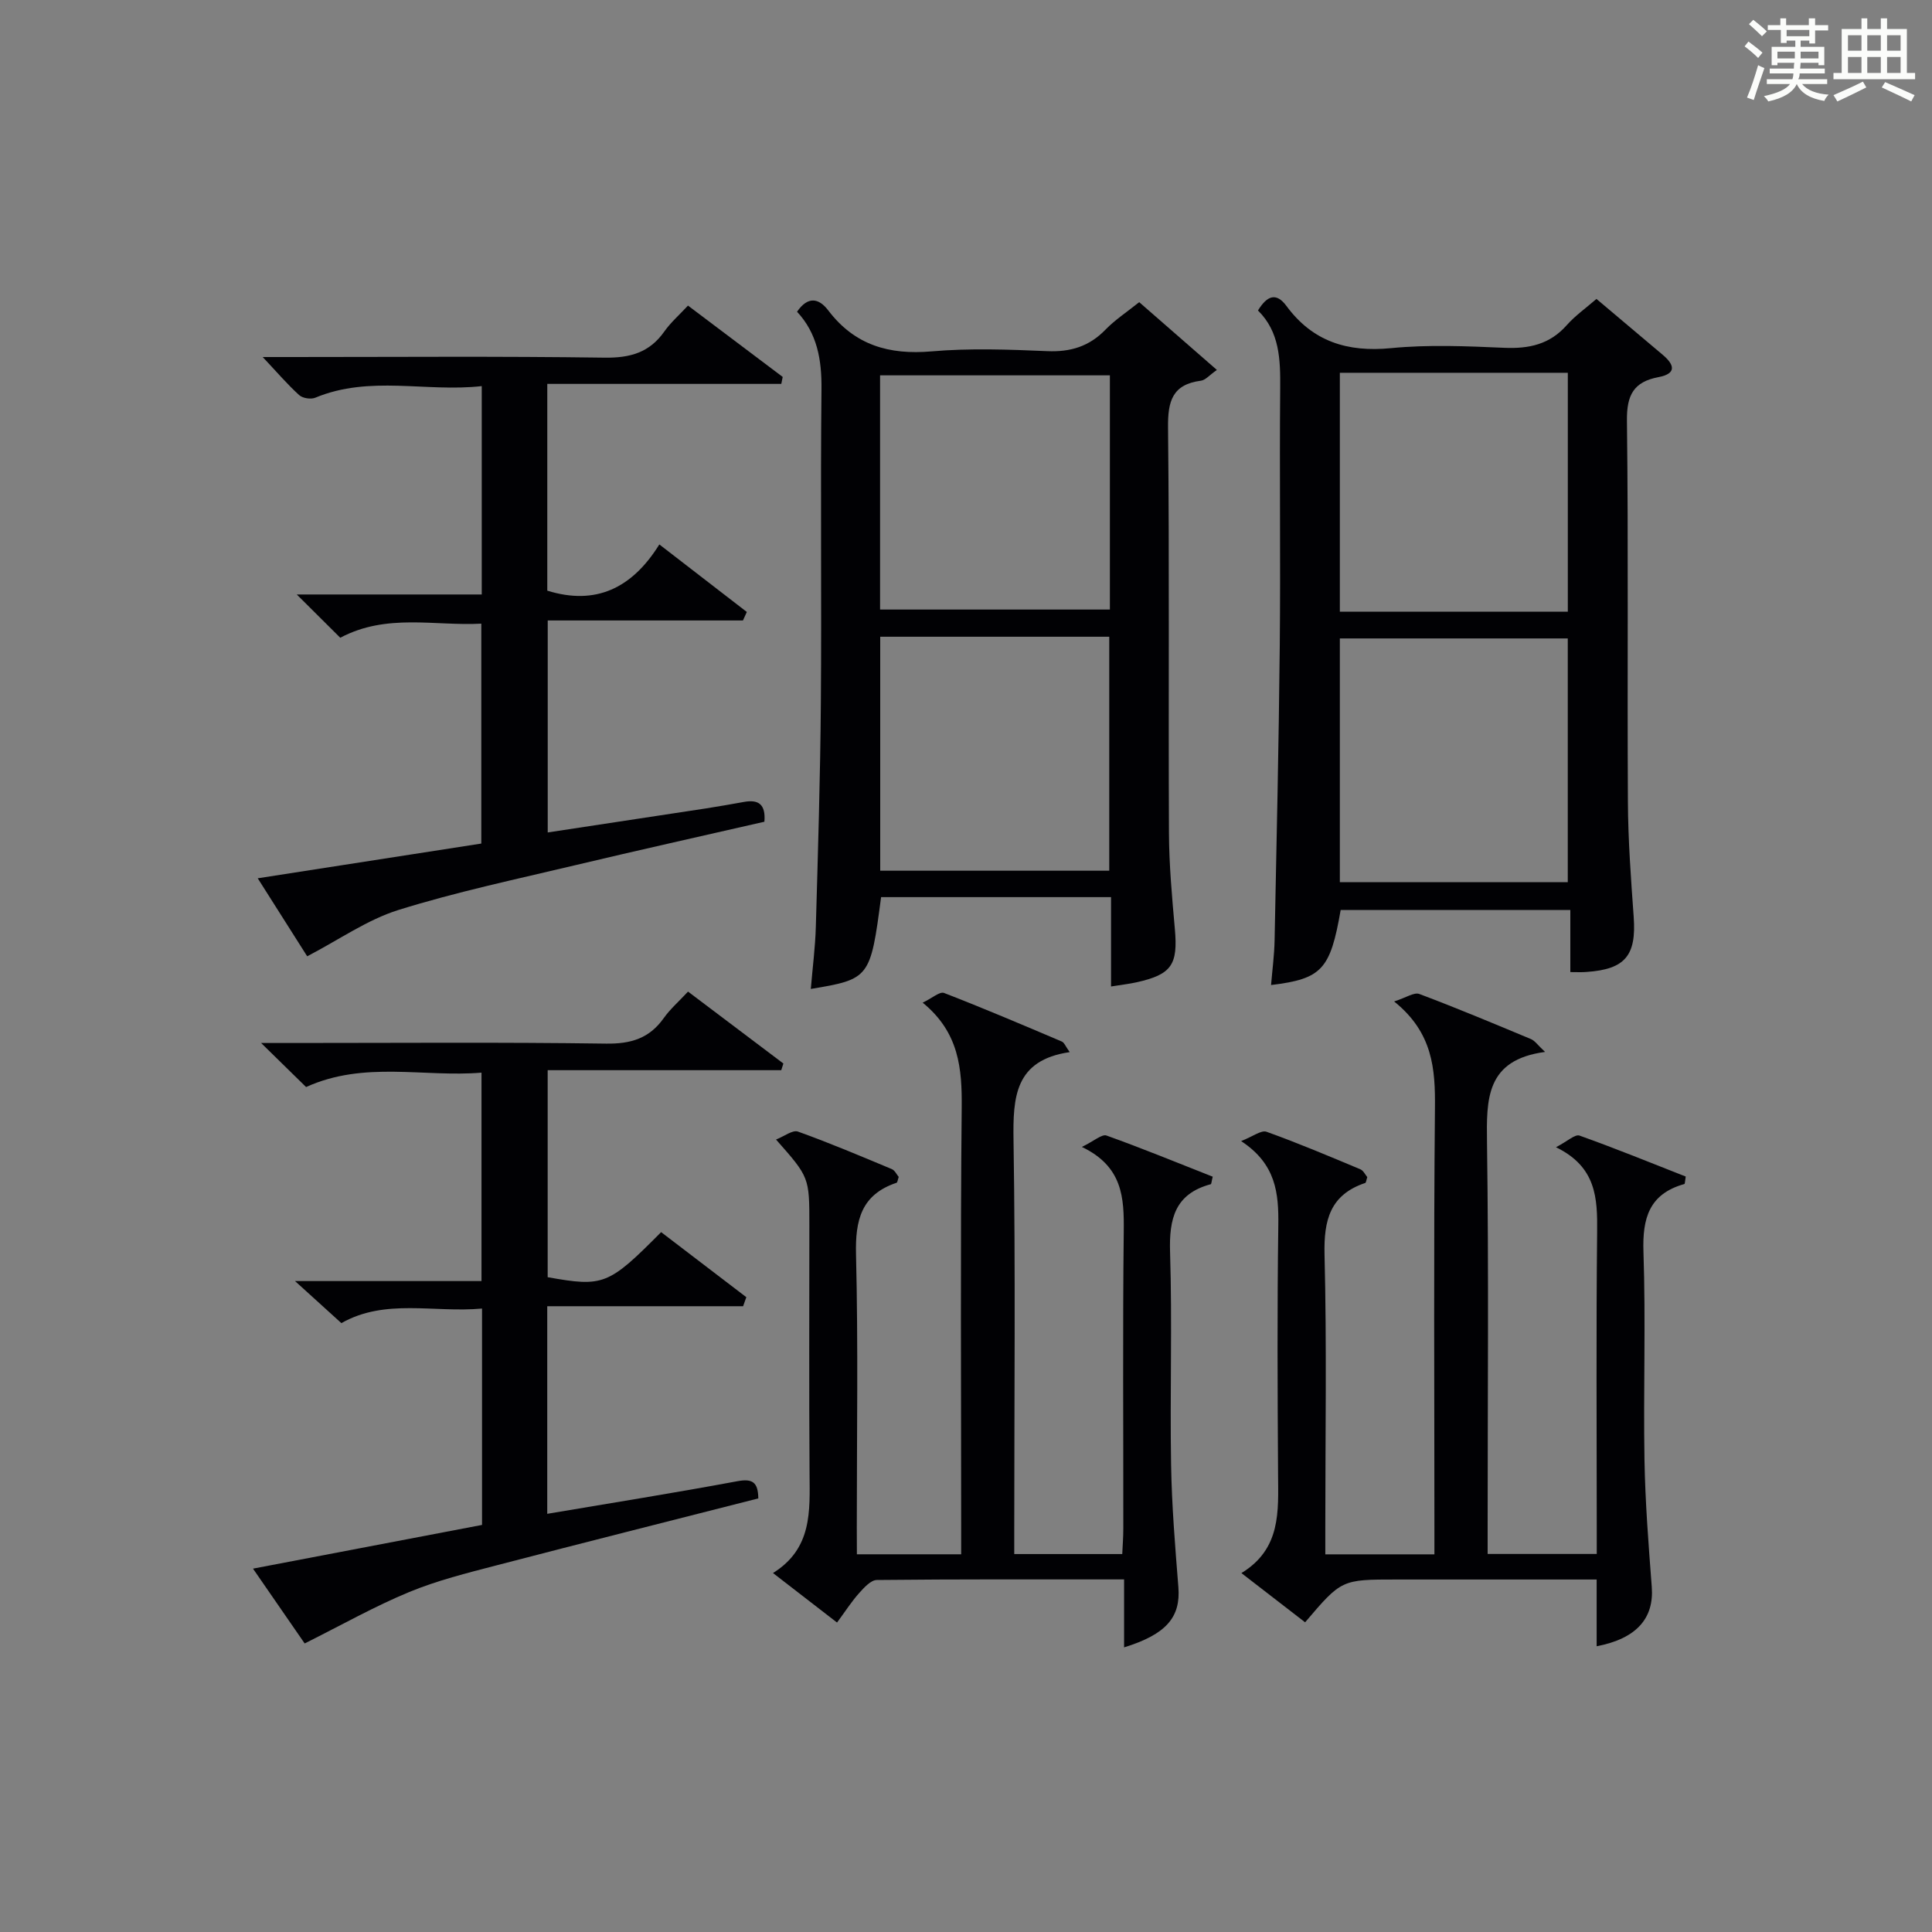 <?xml version="1.0" encoding="utf-8"?>
<svg version="1.1" id="漢_ZDIC_典" xmlns="http://www.w3.org/2000/svg" xmlns:xlink="http://www.w3.org/1999/xlink" x="0px" y="0px"
	 viewBox="0 0 400 400" style="enable-background:new 0 0 400 400;" xml:space="preserve">
<rect x="0" y="0" width="400" height="400" fill="#808080" stroke="none"/>
<style type="text/css">
	.st1{fill:#010104;}
	.st0{fill:#fbfcfa;}
</style>
<g>
	<path class="st0" d="M361.2,9.6l0.8-1c0.9,0.7,1.9,1.4,2.9,2.3L364,12C363,11,362,10.2,361.2,9.6z M361.7,20.2
		c0.9-2.1,1.6-4.3,2.3-6.7c0.4,0.2,0.8,0.4,1.3,0.6c-0.7,2.1-1.5,4.3-2.2,6.6L361.7,20.2z M362.1,5l0.9-0.9c1,0.8,2,1.6,2.8,2.4
		l-1,1C363.9,6.6,363,5.8,362.1,5z M374.6,3.8h1.2v1.4h2.7v1.1h-2.7v2.7h-1.2V8.4h-1.8v1.3h4.9v3.8h-1.2v-0.5h-3.7
		c0,0.4-0.1,0.9-0.1,1.2h5.1v1h-5.2c0,0.5-0.1,0.9-0.3,1.2h6v1h-5.2c1.1,1.3,2.9,2,5.5,2.2c-0.4,0.4-0.7,0.8-0.9,1.3
		c-2.9-0.5-4.8-1.6-5.7-3.5H372c-0.8,1.7-2.7,2.9-5.9,3.6c-0.2-0.4-0.6-0.8-0.9-1.1c2.8-0.6,4.6-1.4,5.4-2.5h-4.8v-1h5.3
		c0.1-0.3,0.2-0.7,0.2-1.2h-4.9v-1h5c0-0.4,0-0.8,0.1-1.2H368v0.5h-1.2V9.7h4.9V8.4h-1.8v0.5h-1.2V6.2H366V5.2h2.6V3.8h1.2v1.4h4.7
		V3.8z M368,12.1h3.6c0-0.4,0-0.9,0-1.4H368V12.1z M369.9,7.5h4.7V6.2h-4.7V7.5z M376.5,10.7h-3.7c0,0.5,0,1,0,1.4h3.7V10.7z"/>
	<path class="st0" d="M385.3,3.8h1.3V6h2.8V3.8h1.3V6h4.1v9.1h1.7v1.3h-16.9v-1.3h1.7V6h4.1V3.8z M385.7,16.9l0.7,1.2
		c-1.8,0.9-3.8,1.9-6,2.9c-0.2-0.4-0.5-0.8-0.8-1.3C381.9,18.7,383.9,17.8,385.7,16.9z M382.6,10.5h2.8V7.3h-2.8V10.5z M382.6,15.1
		h2.8v-3.3h-2.8V15.1z M386.6,10.5h2.8V7.3h-2.8V10.5z M386.6,15.1h2.8v-3.3h-2.8V15.1z M390.3,17c2.1,0.9,4.1,1.8,6.1,2.7l-0.7,1.3
		c-2.2-1.1-4.2-2-6.1-2.9L390.3,17z M393.5,7.3h-2.8v3.2h2.8V7.3z M390.7,15.1h2.8v-3.3h-2.8V15.1z"/>
	
	<path class="st1" d="M325.12,201.26c0-4.3,0-8.4,0-12.85c-16.14,0-31.85,0-47.55,0c-2.14,12.33-3.88,14.25-14.41,15.53
		c0.26-3.14,0.67-6.18,0.73-9.24c0.41-20.29,0.87-40.58,1.07-60.87c0.18-17.81-0.07-35.63,0.09-53.45c0.05-5.96-0.11-11.67-4.6-16.1
		c1.88-3.07,3.77-3.81,5.89-0.94c5.44,7.38,12.62,9.62,21.66,8.74c7.75-0.76,15.65-0.41,23.46-0.07c5.12,0.22,9.4-0.71,12.91-4.68
		c1.75-1.97,3.96-3.53,6.16-5.44c4.62,3.9,9.18,7.73,13.73,11.58c2.44,2.06,2.9,3.89-0.89,4.61c-5.12,0.97-6.59,3.69-6.53,8.98
		c0.32,26.3,0.05,52.61,0.2,78.92c0.04,7.96,0.63,15.93,1.2,23.88c0.57,7.95-1.75,10.82-9.74,11.37
		C327.54,201.32,326.55,201.26,325.12,201.26z M277.4,132.18c0,17.15,0,33.84,0,50.46c15.99,0,31.57,0,47.19,0
		c0-16.98,0-33.67,0-50.46C308.73,132.18,293.27,132.18,277.4,132.18z M277.4,77.18c0,16.81,0,33.17,0,49.46c15.99,0,31.57,0,47.2,0
		c0-16.64,0-33,0-49.46C308.73,77.18,293.27,77.18,277.4,77.18z"/>
	<path class="st1" d="M167.87,204.75c0.36-4.37,0.92-8.62,1.04-12.89c0.44-15.46,0.92-30.93,1.04-46.39c0.17-21.65-0.1-43.3,0.13-64.94
		c0.06-6.07-0.89-11.51-5.06-15.99c2.24-3.26,4.51-2.85,6.48-0.25c5.45,7.16,12.56,9.22,21.35,8.46c7.93-0.69,15.98-0.39,23.96-0.05
		c4.83,0.21,8.7-0.97,12.08-4.46c1.95-2.01,4.35-3.58,6.97-5.68c5.24,4.57,10.44,9.1,16.08,14.03c-1.54,1.08-2.36,2.11-3.31,2.23
		c-5.91,0.78-6.86,4.23-6.8,9.69c0.3,27.97,0.06,55.95,0.19,83.93c0.03,6.63,0.63,13.27,1.22,19.88c0.66,7.39-0.64,9.42-7.86,11.04
		c-1.59,0.36-3.23,0.53-5.35,0.88c0-6.32,0-12.26,0-18.5c-16.18,0-31.92,0-47.61,0C180.22,202.5,180.06,202.72,167.87,204.75z
		 M182.21,126.2c16.11,0,31.81,0,47.58,0c0-16.32,0-32.25,0-48.49c-15.93,0-31.64,0-47.58,0
		C182.21,93.94,182.21,109.87,182.21,126.2z M229.66,180.27c0-16.36,0-32.39,0-48.44c-16.03,0-31.72,0-47.42,0
		c0,16.34,0,32.27,0,48.44C198.19,180.27,213.91,180.27,229.66,180.27z"/>
	<path class="st1" d="M319.89,217.79c-12.3,1.64-12.14,9.8-12.02,18.82c0.37,26.49,0.13,52.98,0.13,79.47c0,1.79,0,3.59,0,5.65
		c7.52,0,14.62,0,22.59,0c0-1.88,0-3.78,0-5.68c0-20.33-0.14-40.66,0.08-60.98c0.07-6.97-0.13-13.47-8.52-17.55
		c2.38-1.23,3.95-2.74,4.87-2.41c7.44,2.65,14.76,5.64,21.99,8.48c-0.16,0.96-0.15,1.51-0.28,1.55c-7.27,2.03-8.71,7.05-8.47,14.05
		c0.49,14.31-0.03,28.66,0.21,42.98c0.15,8.8,0.84,17.59,1.51,26.37c0.5,6.47-3.11,10.71-11.41,12.3c0-4.52,0-8.94,0-13.82
		c-11.85,0-23.14,0-34.43,0c-2.33,0-4.67,0-7,0c-11.39,0-11.39,0-18.93,8.86c-4.11-3.18-8.25-6.38-13.19-10.19
		c8.24-5.03,7.64-12.79,7.59-20.51c-0.11-17.16-0.19-34.32,0.05-51.48c0.09-6.63-0.44-12.69-7.7-17.45
		c2.44-0.95,4.16-2.32,5.26-1.93c6.56,2.35,12.98,5.07,19.41,7.76c0.65,0.27,1.05,1.15,1.45,1.63c-0.21,0.63-0.24,1.15-0.43,1.21
		c-7.27,2.44-8.59,7.69-8.42,14.83c0.47,18.82,0.16,37.65,0.16,56.48c0,1.79,0,3.58,0,5.58c7.71,0,14.81,0,22.59,0
		c0-1.84,0-3.61,0-5.37c0-28.99-0.17-57.98,0.11-86.97c0.08-8.13-0.4-15.65-8.45-22.13c2.47-0.78,4.13-1.95,5.21-1.55
		c7.77,2.92,15.43,6.13,23.09,9.33C317.77,215.45,318.35,216.36,319.89,217.79z"/>
	<path class="st1" d="M177.41,321.8c7.39,0,14.16,0,21.59,0c0-1.88,0-3.64,0-5.41c0-28.99-0.18-57.99,0.11-86.98
		c0.08-8.15-0.51-15.63-8.08-21.82c1.98-0.94,3.53-2.35,4.42-2.01c8.2,3.17,16.3,6.62,24.39,10.06c0.5,0.21,0.77,1,1.63,2.19
		c-11.38,1.66-11.77,9.32-11.63,18.33c0.42,26.66,0.15,53.32,0.15,79.98c0,1.79,0,3.58,0,5.61c7.58,0,14.68,0,22.36,0
		c0.08-1.76,0.22-3.52,0.22-5.28c0.02-20.5-0.14-40.99,0.09-61.49c0.08-6.99-0.19-13.46-8.67-17.52c2.55-1.24,4.15-2.7,5.1-2.36
		c7.43,2.66,14.73,5.66,21.99,8.52c-0.25,0.98-0.26,1.52-0.41,1.56c-7.39,1.98-8.64,7.12-8.42,14.07
		c0.46,14.65-0.04,29.33,0.21,43.99c0.14,8.46,0.84,16.92,1.51,25.36c0.49,6.16-2.42,9.75-11.24,12.47c0-4.7,0-9.2,0-14.07
		c-17.58,0-34.39-0.06-51.19,0.12c-1.25,0.01-2.67,1.6-3.69,2.74c-1.54,1.72-2.8,3.7-4.55,6.07c-4.23-3.27-8.36-6.46-13.26-10.25
		c8.15-5.08,7.62-12.81,7.57-20.54c-0.12-17.16-0.04-34.33-0.04-51.49c0-9.91,0-9.91-6.9-17.72c1.71-0.67,3.44-2.04,4.53-1.65
		c6.56,2.35,12.98,5.07,19.42,7.76c0.65,0.27,1.04,1.15,1.45,1.63c-0.22,0.63-0.26,1.15-0.45,1.21c-7.29,2.44-8.57,7.72-8.39,14.85
		c0.46,18.82,0.16,37.66,0.16,56.49C177.41,318.02,177.41,319.81,177.41,321.8z"/>
	<path class="st1" d="M63.6,197.99c-2.89-4.56-6.26-9.88-10.24-16.15c15.77-2.45,30.87-4.8,46.29-7.19c0-14.97,0-29.91,0-45.53
		c-9.61,0.53-19.58-2.2-29.2,2.92c-2.69-2.67-5.46-5.42-9.01-8.96c13.35,0,25.71,0,38.3,0c0-14.48,0-28.41,0-43.14
		c-11.53,1.3-23.17-2.3-34.46,2.4c-0.91,0.38-2.62,0.12-3.34-0.54c-2.41-2.18-4.53-4.67-7.55-7.88c2.64,0,4.23,0,5.81,0
		c21.66,0,43.33-0.18,64.99,0.13c5.29,0.07,9.29-1.06,12.36-5.43c1.32-1.87,3.09-3.41,4.89-5.35c6.74,5.07,13.17,9.92,19.61,14.77
		c-0.1,0.48-0.2,0.96-0.29,1.44c-16.05,0-32.1,0-48.45,0c0,14.89,0,28.81,0,42.81c9.98,3.1,17.53-0.45,23.2-9.57
		c6.31,4.87,12.21,9.42,18.11,13.98c-0.27,0.59-0.53,1.17-0.8,1.76c-13.34,0-26.69,0-40.42,0c0,14.92,0,29.14,0,43.89
		c10.98-1.67,21.92-3.32,32.85-4.99c2.62-0.4,5.23-0.88,7.84-1.34c2.85-0.5,4.48,0.4,4.17,4.11c-12.96,2.97-26.06,5.88-39.12,8.99
		c-12.27,2.92-24.66,5.54-36.68,9.29C76,190.44,70.2,194.56,63.6,197.99z"/>
	<path class="st1" d="M157,310.23c-18.31,4.67-36.3,9.19-54.25,13.87c-6.1,1.59-12.28,3.13-18.07,5.53c-7.09,2.93-13.82,6.74-21.6,10.63
		c-2.79-4.03-6.49-9.4-10.7-15.49c16.21-3.09,31.75-6.06,47.42-9.05c0-14.95,0-29.54,0-44.8c-9.98,0.92-20.03-2.15-29.12,3.02
		c-2.99-2.72-5.8-5.27-9.6-8.71c13.62,0,25.96,0,38.61,0c0-14.49,0-28.42,0-43.15c-11.96,1-24.25-2.5-36.32,2.98
		c-2.64-2.58-5.45-5.33-9.31-9.12c3.02,0,4.74,0,6.45,0c21.66,0,43.32-0.18,64.98,0.13c5.14,0.07,8.95-1.08,11.93-5.28
		c1.32-1.87,3.1-3.41,5.03-5.49c6.72,5.07,13.23,9.98,19.74,14.89c-0.15,0.46-0.3,0.92-0.44,1.38c-15.99,0-31.98,0-48.36,0
		c0,14.79,0,28.82,0,42.86c11.54,2.06,12.59,1.66,23.49-9.33c5.84,4.46,11.74,8.96,17.64,13.47c-0.22,0.62-0.45,1.25-0.67,1.87
		c-13.42,0-26.84,0-40.55,0c0,14.82,0,28.71,0,42.98c13.27-2.24,26.34-4.33,39.36-6.75C155.8,306.09,156.95,306.86,157,310.23z"/>
	
	
	
	
</g>
</svg>
